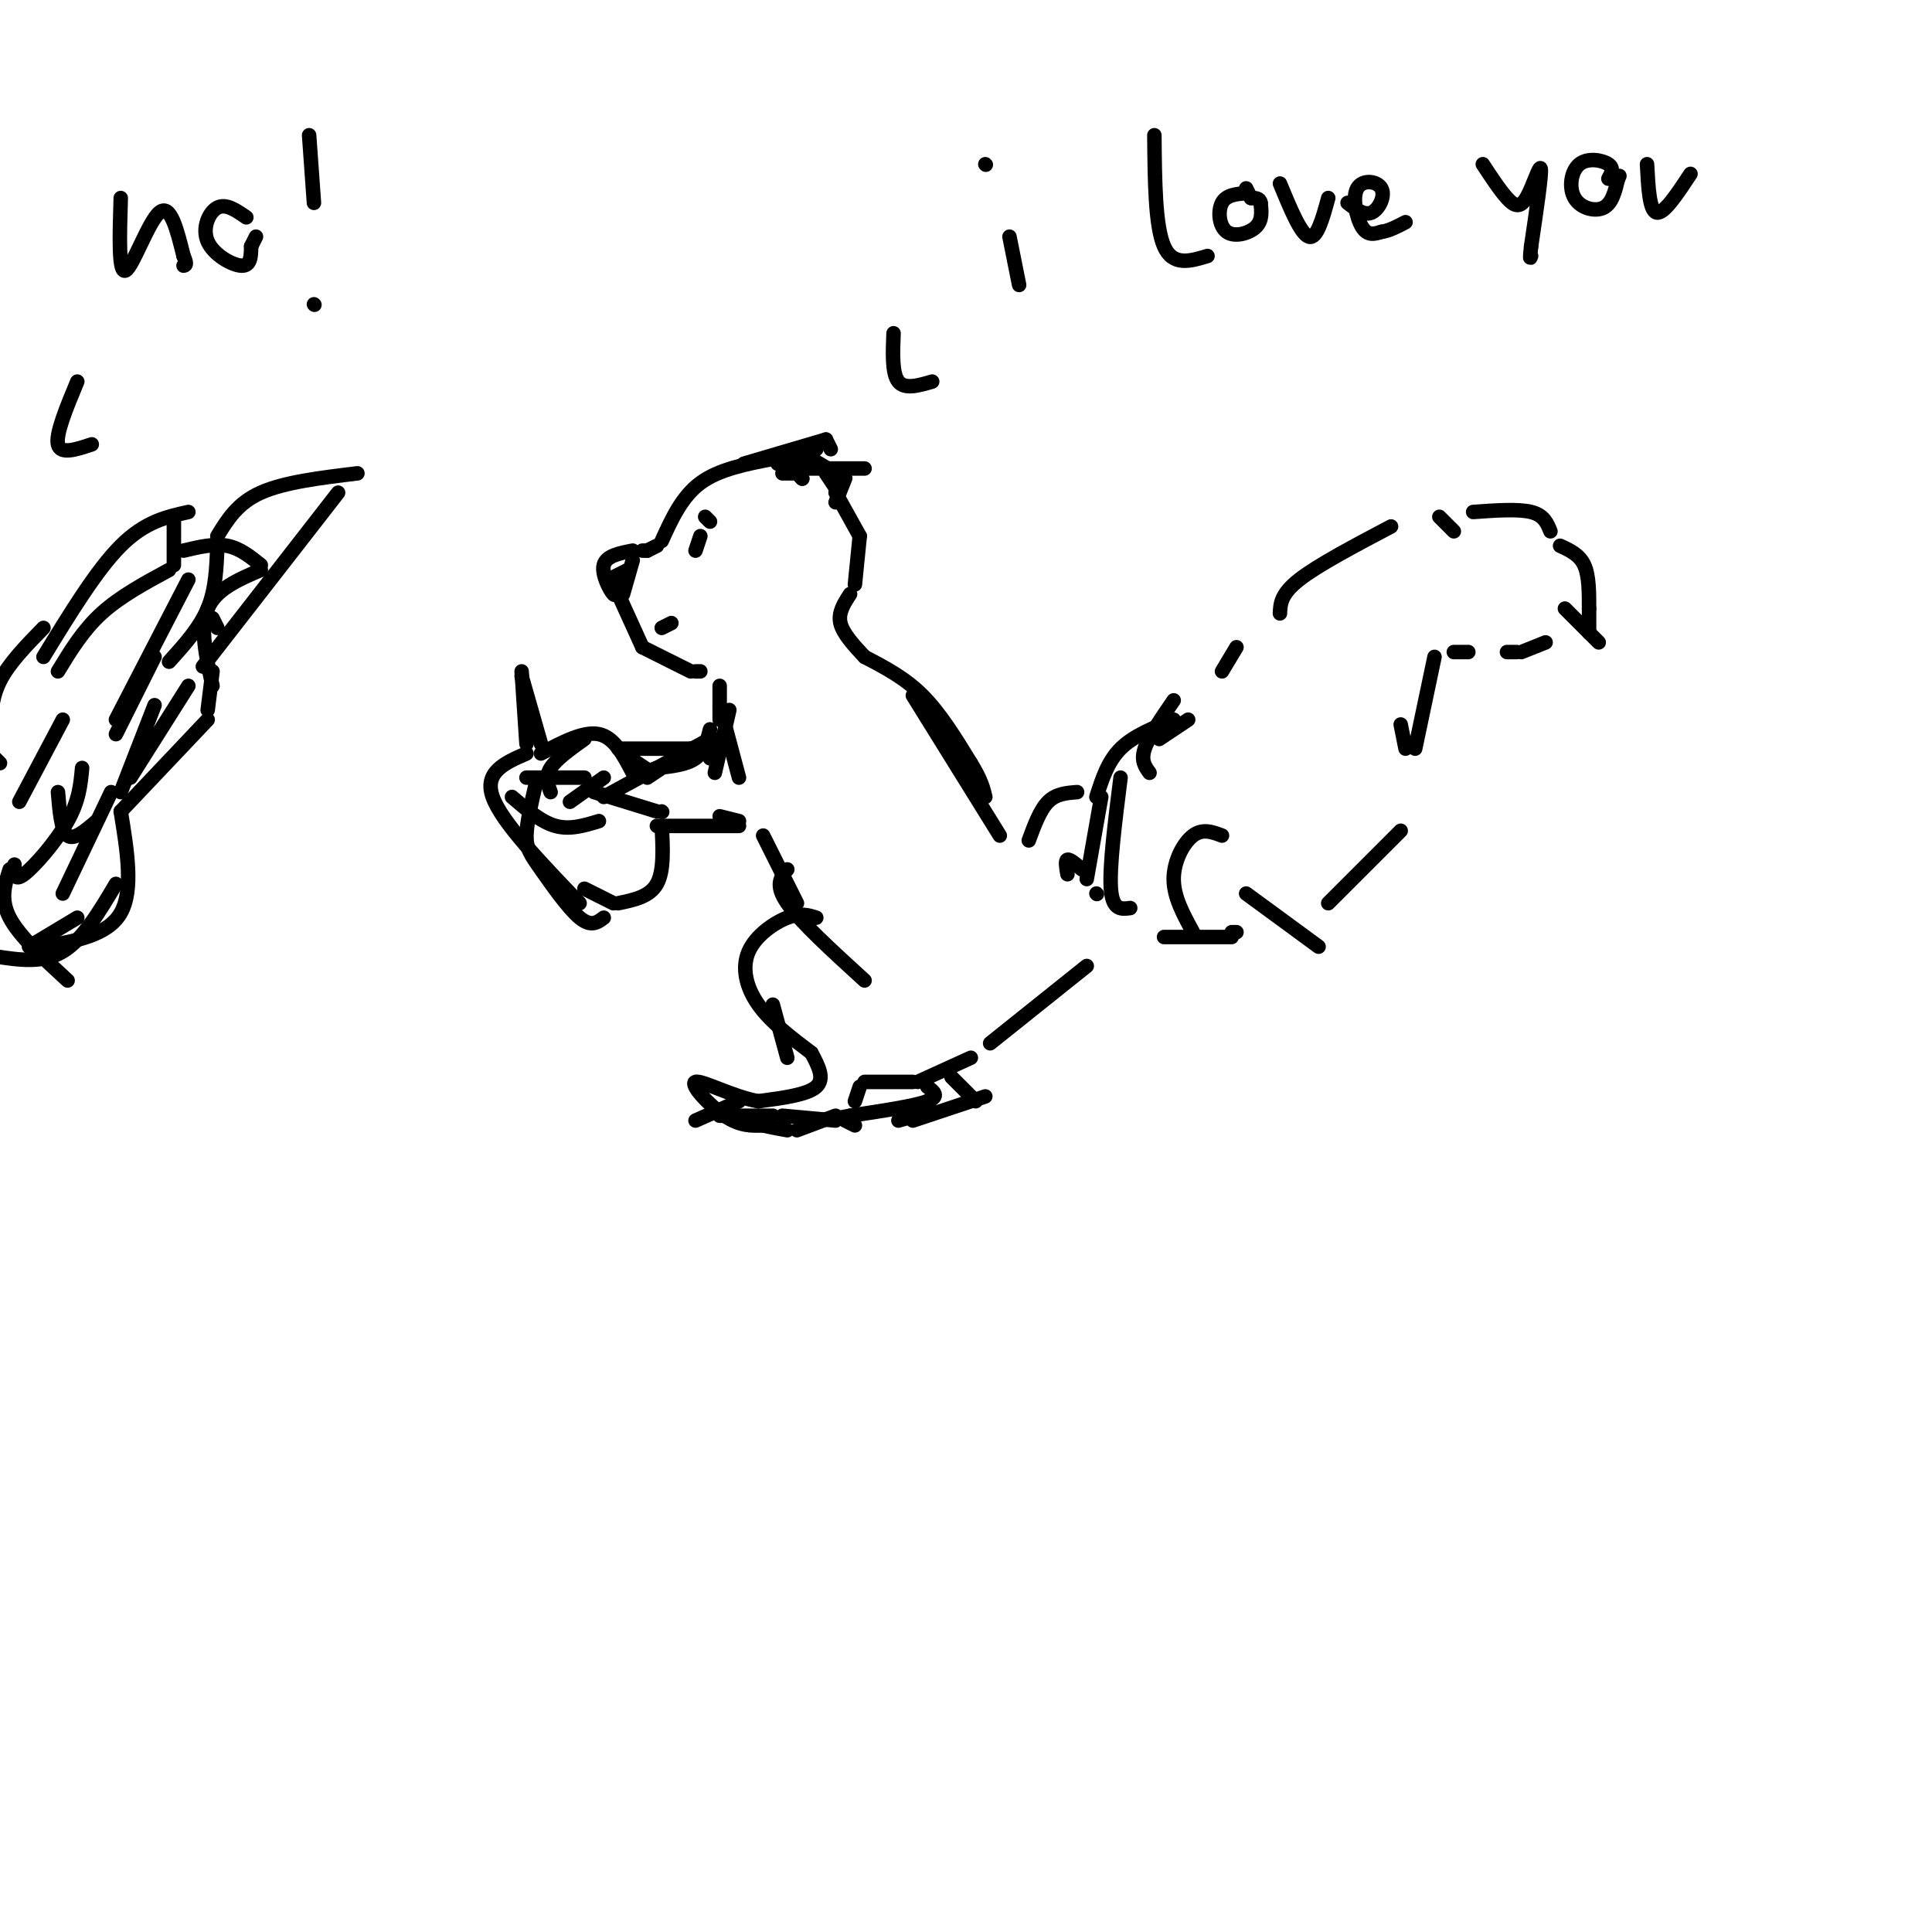 <svg viewBox='0 0 400 400' version='1.1' xmlns='http://www.w3.org/2000/svg' xmlns:xlink='http://www.w3.org/1999/xlink'><g fill='none' stroke='rgb(0,0,0)' stroke-width='3' stroke-linecap='round' stroke-linejoin='round'><path d='M160,95c-5.583,1.083 -11.167,2.167 -15,5c-3.833,2.833 -5.917,7.417 -8,12'/><path d='M136,113c0.000,0.000 -2.000,1.000 -2,1'/><path d='M134,114c0.000,0.000 -1.000,0.000 -1,0'/><path d='M131,116c0.000,0.000 -2.000,7.000 -2,7'/><path d='M128,123c0.000,0.000 5.000,11.000 5,11'/><path d='M133,134c0.000,0.000 10.000,5.000 10,5'/><path d='M144,139c0.000,0.000 1.000,0.000 1,0'/><path d='M130,118c0.000,0.000 -4.000,2.000 -4,2'/><path d='M127,120c0.356,1.867 0.711,3.733 0,3c-0.711,-0.733 -2.489,-4.067 -2,-6c0.489,-1.933 3.244,-2.467 6,-3'/><path d='M162,98c0.000,0.000 2.000,0.000 2,0'/><path d='M165,98c0.000,0.000 1.000,1.000 1,1'/><path d='M166,99c0.000,0.000 0.100,0.100 0.1,0.1'/><path d='M166,99c0.000,0.000 0.100,0.100 0.1,0.1'/><path d='M161,96c0.000,0.000 6.000,0.000 6,0'/><path d='M167,96c0.000,0.000 0.100,0.100 0.1,0.1'/><path d='M164,95c0.000,0.000 5.000,-2.000 5,-2'/><path d='M173,102c0.000,0.000 5.000,9.000 5,9'/><path d='M178,111c0.000,0.000 -1.000,10.000 -1,10'/><path d='M176,123c-1.250,1.917 -2.500,3.833 -2,6c0.500,2.167 2.750,4.583 5,7'/><path d='M179,136c4.167,2.167 8.333,4.333 12,8c3.667,3.667 6.833,8.833 10,14'/><path d='M201,158c2.167,3.500 2.583,5.250 3,7'/><path d='M189,144c0.000,0.000 18.000,29.000 18,29'/><path d='M149,142c0.000,0.000 0.000,7.000 0,7'/><path d='M149,146c0.000,0.000 4.000,15.000 4,15'/><path d='M149,153c0.000,0.000 -2.000,4.000 -2,4'/><path d='M147,151c-0.583,2.333 -1.167,4.667 -3,6c-1.833,1.333 -4.917,1.667 -8,2'/><path d='M136,159c-2.000,0.667 -3.000,1.333 -4,2'/><path d='M136,171c0.000,0.000 17.000,0.000 17,0'/><path d='M149,169c0.000,0.000 4.000,1.000 4,1'/><path d='M158,173c0.000,0.000 7.000,14.000 7,14'/><path d='M163,180c-1.333,1.583 -2.667,3.167 0,7c2.667,3.833 9.333,9.917 16,16'/><path d='M169,190c-1.637,-0.524 -3.274,-1.048 -6,0c-2.726,1.048 -6.542,3.667 -8,7c-1.458,3.333 -0.560,7.381 2,11c2.560,3.619 6.780,6.810 11,10'/><path d='M168,218c1.417,2.667 2.833,5.333 1,7c-1.833,1.667 -6.917,2.333 -12,3'/><path d='M157,228c-5.060,-0.833 -11.708,-4.417 -13,-4c-1.292,0.417 2.774,4.833 6,7c3.226,2.167 5.613,2.083 8,2'/><path d='M158,233c2.167,0.500 3.583,0.750 5,1'/><path d='M165,234c0.000,0.000 8.000,-3.000 8,-3'/><path d='M153,228c0.000,0.000 -9.000,4.000 -9,4'/><path d='M149,231c0.000,0.000 11.000,0.000 11,0'/><path d='M162,231c0.000,0.000 11.000,1.000 11,1'/><path d='M175,232c0.000,0.000 2.000,1.000 2,1'/><path d='M177,228c0.000,0.000 1.000,-3.000 1,-3'/><path d='M179,224c0.000,0.000 10.000,0.000 10,0'/><path d='M190,224c0.000,0.000 11.000,-5.000 11,-5'/><path d='M205,216c0.000,0.000 20.000,-16.000 20,-16'/><path d='M213,174c1.167,-3.167 2.333,-6.333 4,-8c1.667,-1.667 3.833,-1.833 6,-2'/><path d='M227,165c1.167,-3.667 2.333,-7.333 5,-10c2.667,-2.667 6.833,-4.333 11,-6'/><path d='M246,149c0.000,0.000 -6.000,4.000 -6,4'/><path d='M238,160c-0.917,-1.250 -1.833,-2.500 -1,-5c0.833,-2.500 3.417,-6.250 6,-10'/><path d='M253,139c0.000,0.000 3.000,-5.000 3,-5'/><path d='M241,194c0.000,0.000 14.000,0.000 14,0'/><path d='M255,193c0.000,0.000 1.000,0.000 1,0'/><path d='M258,185c0.000,0.000 15.000,11.000 15,11'/><path d='M275,187c0.000,0.000 15.000,-15.000 15,-15'/><path d='M291,155c0.000,0.000 -1.000,-5.000 -1,-5'/><path d='M265,127c0.083,-2.000 0.167,-4.000 4,-7c3.833,-3.000 11.417,-7.000 19,-11'/><path d='M298,107c0.000,0.000 3.000,3.000 3,3'/><path d='M305,106c4.667,-0.333 9.333,-0.667 12,0c2.667,0.667 3.333,2.333 4,4'/><path d='M293,155c0.000,0.000 4.000,-19.000 4,-19'/><path d='M301,135c0.000,0.000 3.000,0.000 3,0'/><path d='M312,135c0.000,0.000 2.000,0.000 2,0'/><path d='M315,135c0.000,0.000 5.000,-2.000 5,-2'/><path d='M324,126c0.000,0.000 7.000,7.000 7,7'/><path d='M323,113c2.000,0.917 4.000,1.833 5,4c1.000,2.167 1.000,5.583 1,9'/><path d='M329,126c0.000,0.000 0.000,5.000 0,5'/><path d='M228,165c0.000,0.000 -3.000,17.000 -3,17'/><path d='M227,185c0.000,0.000 0.100,0.100 0.1,0.1'/><path d='M145,111c0.000,0.000 -1.000,3.000 -1,3'/><path d='M146,107c0.000,0.000 1.000,1.000 1,1'/><path d='M168,95c0.000,0.000 5.000,3.000 5,3'/><path d='M171,98c0.000,0.000 2.000,3.000 2,3'/><path d='M164,97c0.000,0.000 15.000,0.000 15,0'/><path d='M175,99c0.000,0.000 -2.000,5.000 -2,5'/><path d='M154,96c0.000,0.000 17.000,-5.000 17,-5'/><path d='M171,91c0.000,0.000 1.000,2.000 1,2'/><path d='M151,147c0.000,0.000 -3.000,13.000 -3,13'/><path d='M143,155c0.000,0.000 -9.000,6.000 -9,6'/><path d='M147,153c0.000,0.000 -22.000,12.000 -22,12'/><path d='M123,164c0.000,0.000 13.000,4.000 13,4'/><path d='M137,168c0.000,0.000 0.100,0.100 0.1,0.1'/><path d='M144,155c0.000,0.000 -16.000,0.000 -16,0'/><path d='M129,156c0.000,0.000 6.000,4.000 6,4'/><path d='M121,153c-2.917,2.083 -5.833,4.167 -7,6c-1.167,1.833 -0.583,3.417 0,5'/><path d='M111,162c-0.976,4.155 -1.952,8.310 -2,11c-0.048,2.690 0.833,3.917 3,7c2.167,3.083 5.619,8.024 8,10c2.381,1.976 3.690,0.988 5,0'/><path d='M112,156c4.417,-2.333 8.833,-4.667 12,-4c3.167,0.667 5.083,4.333 7,8'/><path d='M137,171c0.250,4.667 0.500,9.333 -1,12c-1.500,2.667 -4.750,3.333 -8,4'/><path d='M127,187c0.000,0.000 -6.000,-3.000 -6,-3'/><path d='M109,156c-4.417,1.917 -8.833,3.833 -7,9c1.833,5.167 9.917,13.583 18,22'/><path d='M109,161c0.000,0.000 12.000,0.000 12,0'/><path d='M106,165c3.000,2.583 6.000,5.167 9,6c3.000,0.833 6.000,-0.083 9,-1'/><path d='M118,166c0.000,0.000 7.000,-5.000 7,-5'/><path d='M9,136c5.500,-9.000 11.000,-18.000 16,-23c5.000,-5.000 9.500,-6.000 14,-7'/><path d='M36,108c0.000,0.000 0.000,9.000 0,9'/><path d='M38,114c3.167,-0.750 6.333,-1.500 9,-1c2.667,0.500 4.833,2.250 7,4'/><path d='M54,118c-4.667,2.000 -9.333,4.000 -11,8c-1.667,4.000 -0.333,10.000 1,16'/><path d='M43,149c0.000,0.000 -18.000,19.000 -18,19'/><path d='M25,168c1.333,8.167 2.667,16.333 0,21c-2.667,4.667 -9.333,5.833 -16,7'/><path d='M6,196c0.000,0.000 10.000,-6.000 10,-6'/><path d='M16,79c-2.250,5.417 -4.500,10.833 -4,13c0.500,2.167 3.750,1.083 7,0'/><path d='M25,41c-0.244,7.867 -0.489,15.733 1,15c1.489,-0.733 4.711,-10.067 7,-12c2.289,-1.933 3.644,3.533 5,9'/><path d='M38,53c0.833,1.833 0.417,1.917 0,2'/><path d='M51,45c-2.113,-1.464 -4.226,-2.929 -6,-2c-1.774,0.929 -3.208,4.250 -2,7c1.208,2.750 5.060,4.929 7,5c1.940,0.071 1.970,-1.964 2,-4'/><path d='M52,51c0.500,-1.000 0.750,-1.500 1,-2'/><path d='M64,28c0.000,0.000 1.000,14.000 1,14'/><path d='M65,63c0.000,0.000 0.100,0.100 0.1,0.1'/><path d='M137,130c0.000,0.000 2.000,-1.000 2,-1'/><path d='M185,69c-0.167,4.167 -0.333,8.333 1,10c1.333,1.667 4.167,0.833 7,0'/><path d='M109,154c0.000,0.000 -1.000,-15.000 -1,-15'/><path d='M108,140c0.000,0.000 4.000,14.000 4,14'/><path d='M209,49c0.000,0.000 2.000,10.000 2,10'/><path d='M204,34c0.000,0.000 0.100,0.100 0.1,0.1'/><path d='M239,28c0.083,9.417 0.167,18.833 2,23c1.833,4.167 5.417,3.083 9,2'/><path d='M258,40c-2.054,0.167 -4.107,0.333 -5,2c-0.893,1.667 -0.625,4.833 1,6c1.625,1.167 4.607,0.333 6,-1c1.393,-1.333 1.196,-3.167 1,-5'/><path d='M261,42c-0.167,-1.000 -1.083,-1.000 -2,-1'/><path d='M259,41c0.000,0.000 -1.000,-2.000 -1,-2'/><path d='M265,38c2.167,5.250 4.333,10.500 6,11c1.667,0.500 2.833,-3.750 4,-8'/><path d='M279,42c1.734,1.349 3.467,2.699 5,2c1.533,-0.699 2.864,-3.445 2,-5c-0.864,-1.555 -3.925,-1.919 -5,0c-1.075,1.919 -0.164,6.120 1,8c1.164,1.880 2.582,1.440 4,1'/><path d='M286,48c1.500,-0.167 3.250,-1.083 5,-2'/><path d='M307,34c1.762,2.685 3.524,5.369 5,7c1.476,1.631 2.667,2.208 4,0c1.333,-2.208 2.810,-7.202 3,-6c0.190,1.202 -0.905,8.601 -2,16'/><path d='M317,51c-0.333,3.000 -0.167,2.500 0,2'/><path d='M333,37c0.606,-1.081 1.212,-2.163 0,-3c-1.212,-0.837 -4.242,-1.431 -6,0c-1.758,1.431 -2.242,4.885 -1,7c1.242,2.115 4.212,2.890 6,2c1.788,-0.890 2.394,-3.445 3,-6'/><path d='M335,37c0.500,-1.000 0.250,-0.500 0,0'/><path d='M341,34c0.250,4.833 0.500,9.667 2,10c1.500,0.333 4.250,-3.833 7,-8'/><path d='M247,193c-2.000,-3.644 -4.000,-7.289 -4,-11c0.000,-3.711 2.000,-7.489 4,-9c2.000,-1.511 4.000,-0.756 6,0'/><path d='M234,188c-1.833,0.250 -3.667,0.500 -4,-4c-0.333,-4.500 0.833,-13.750 2,-23'/><path d='M221,181c-0.250,-1.417 -0.500,-2.833 0,-3c0.500,-0.167 1.750,0.917 3,2'/><path d='M160,208c0.000,0.000 3.000,11.000 3,11'/><path d='M197,223c0.000,0.000 5.000,5.000 5,5'/><path d='M204,227c0.000,0.000 -15.000,5.000 -15,5'/><path d='M193,230c0.000,0.000 -7.000,2.000 -7,2'/><path d='M192,228c0.000,0.000 -5.000,3.000 -5,3'/><path d='M192,225c1.333,1.000 2.667,2.000 0,3c-2.667,1.000 -9.333,2.000 -16,3'/><path d='M176,231c-2.667,0.500 -1.333,0.250 0,0'/><path d='M9,130c-3.583,3.667 -7.167,7.333 -9,11c-1.833,3.667 -1.917,7.333 -2,11'/><path d='M-1,157c0.000,0.000 1.000,1.000 1,1'/><path d='M2,180c-1.000,3.083 -2.000,6.167 0,10c2.000,3.833 7.000,8.417 12,13'/><path d='M-1,198c4.917,0.750 9.833,1.500 14,-1c4.167,-2.500 7.583,-8.250 11,-14'/><path d='M12,164c0.333,4.000 0.667,8.000 2,9c1.333,1.000 3.667,-1.000 6,-3'/><path d='M23,164c0.000,0.000 -10.000,21.000 -10,21'/><path d='M17,159c-0.311,3.378 -0.622,6.756 -3,11c-2.378,4.244 -6.822,9.356 -9,11c-2.178,1.644 -2.089,-0.178 -2,-2'/><path d='M13,149c0.000,0.000 -9.000,17.000 -9,17'/><path d='M12,139c2.583,-4.250 5.167,-8.500 9,-12c3.833,-3.500 8.917,-6.250 14,-9'/><path d='M39,120c0.000,0.000 -15.000,29.000 -15,29'/><path d='M24,152c0.000,0.000 8.000,-16.000 8,-16'/><path d='M44,128c0.000,0.000 1.000,2.000 1,2'/><path d='M32,146c0.000,0.000 -7.000,18.000 -7,18'/><path d='M39,142c0.000,0.000 -12.000,19.000 -12,19'/><path d='M35,137c3.167,-3.500 6.333,-7.000 8,-11c1.667,-4.000 1.833,-8.500 2,-13'/><path d='M45,111c2.083,-3.417 4.167,-6.833 9,-9c4.833,-2.167 12.417,-3.083 20,-4'/><path d='M70,102c0.000,0.000 -28.000,36.000 -28,36'/><path d='M44,139c0.000,0.000 -1.000,8.000 -1,8'/></g>
</svg>